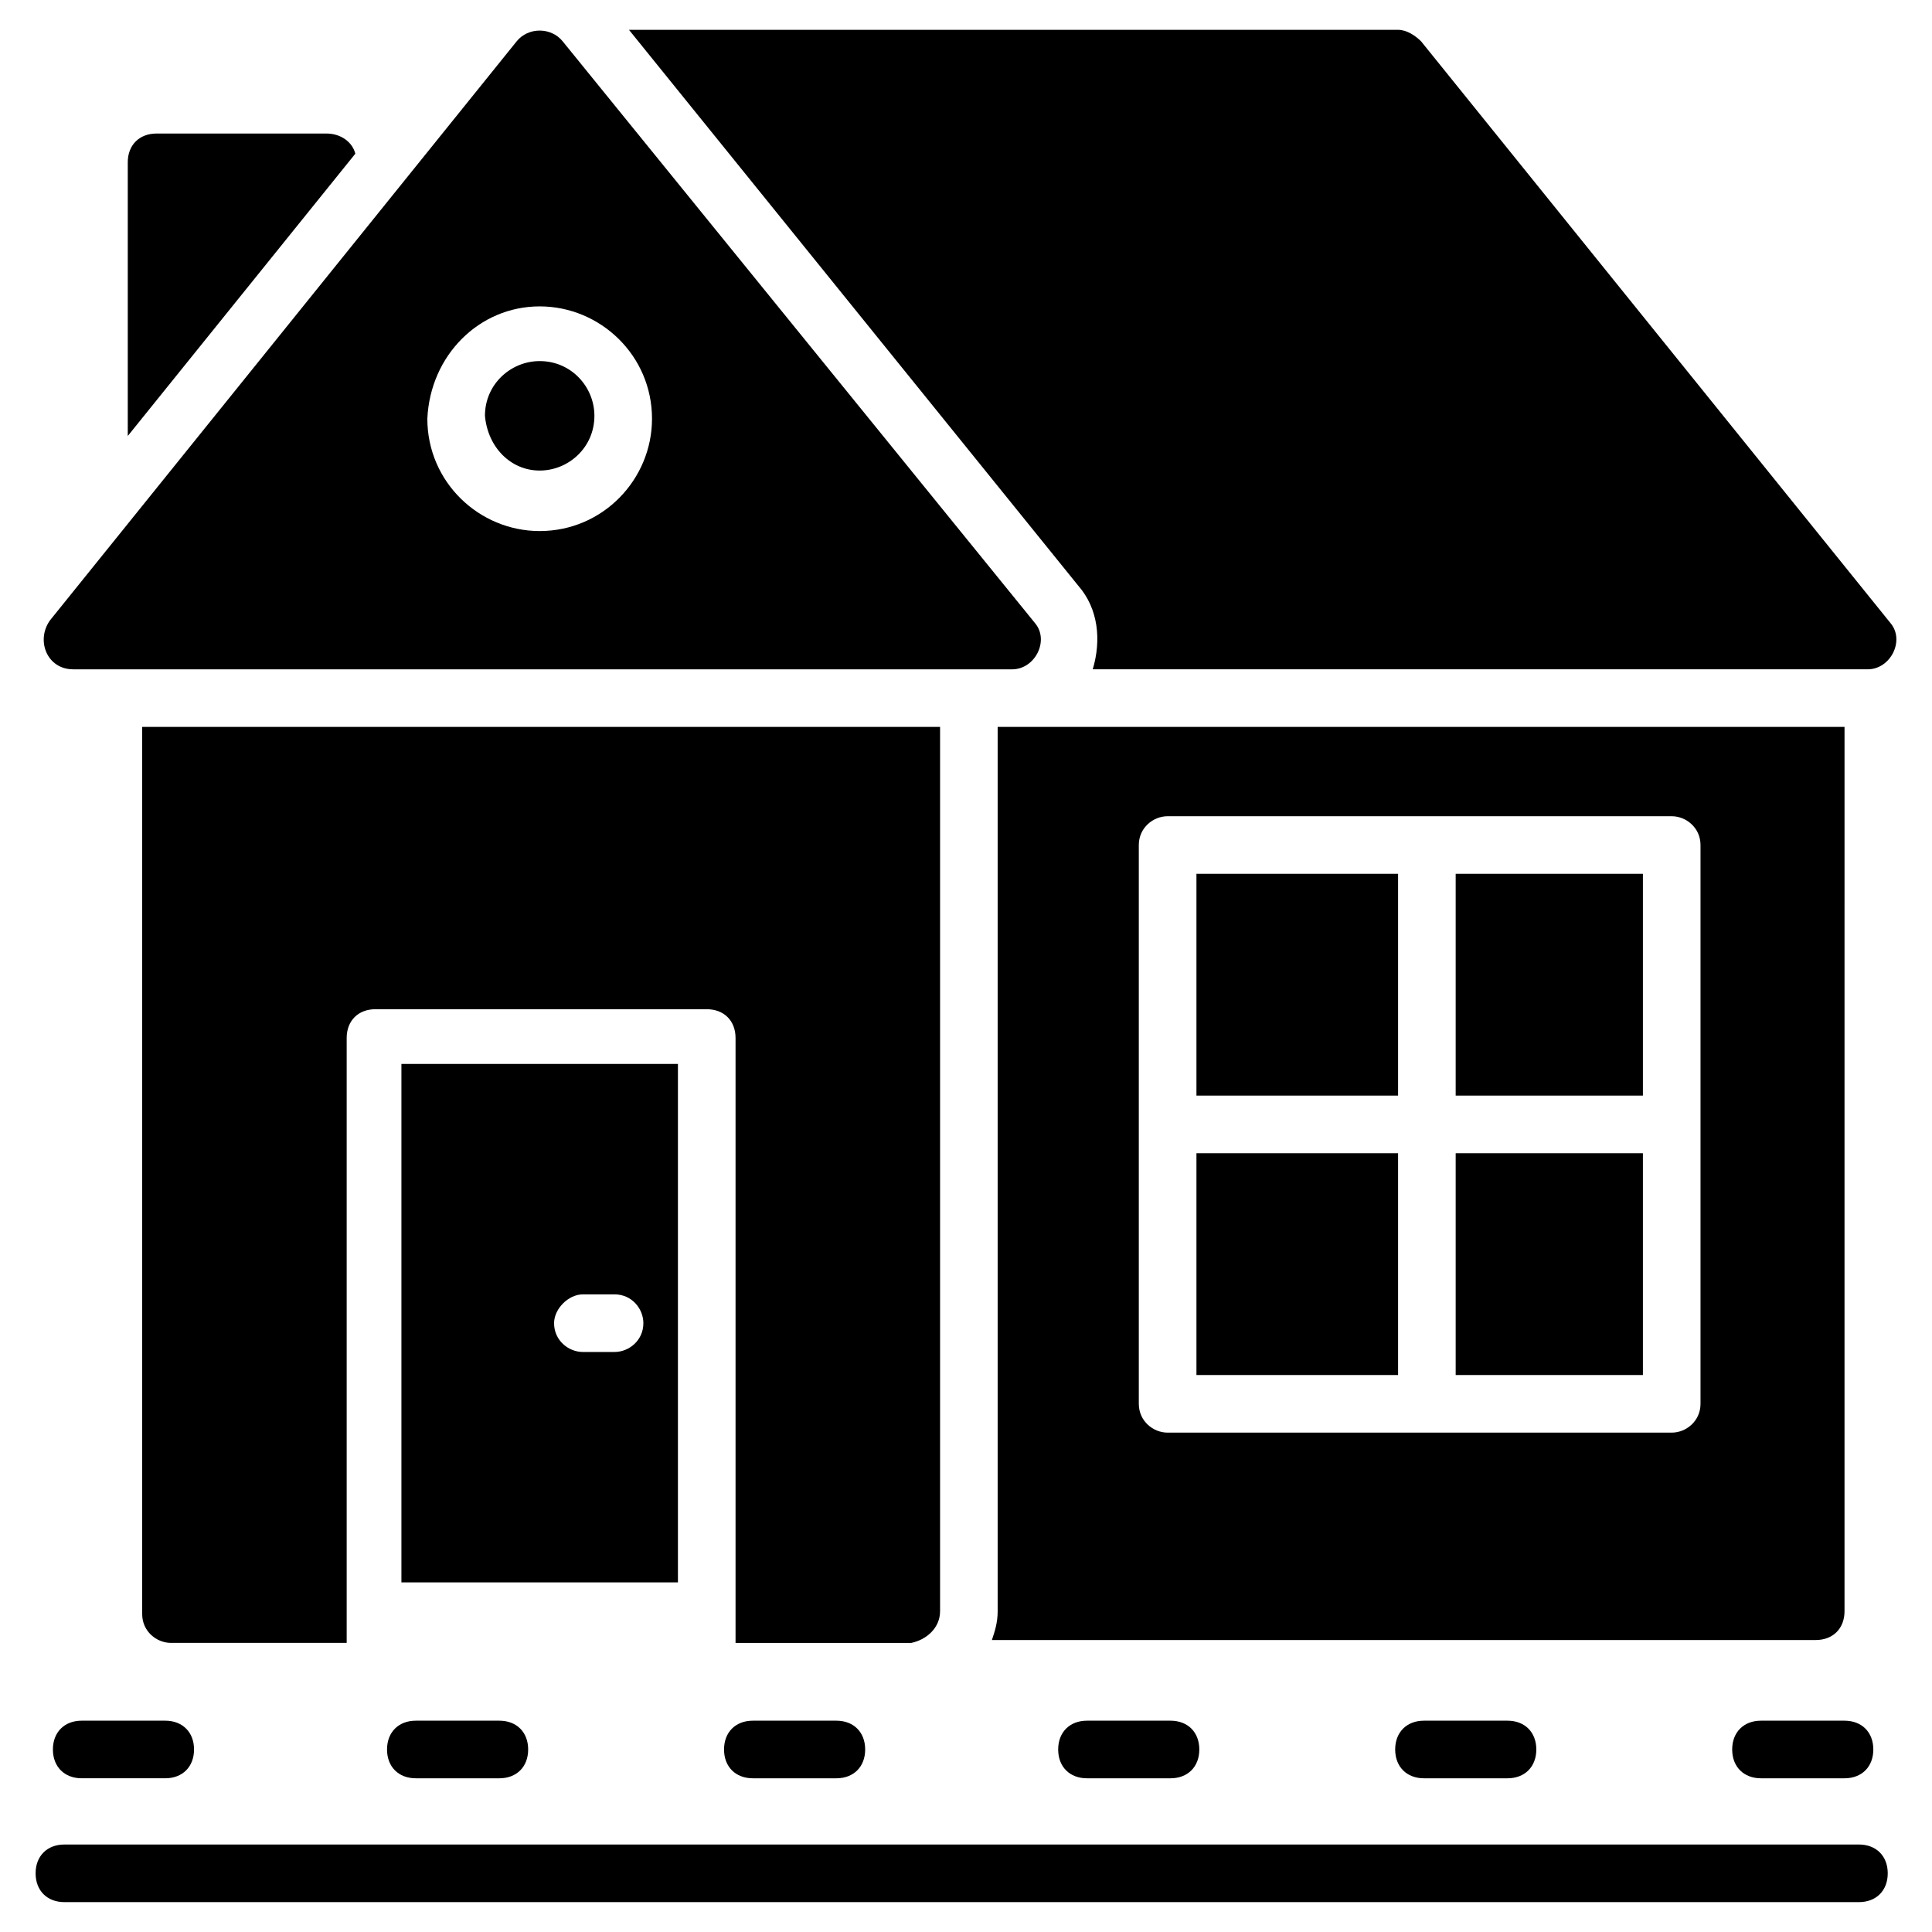 <?xml version="1.0" encoding="UTF-8"?>
<!-- Uploaded to: SVG Repo, www.svgrepo.com, Generator: SVG Repo Mixer Tools -->
<svg fill="#000000" width="800px" height="800px" version="1.1" viewBox="144 144 512 512" xmlns="http://www.w3.org/2000/svg">
 <g>
  <path d="m287.02 268.7c7.633 0 14.504-6.106 14.504-14.504 0-7.633-6.106-14.504-14.504-14.504-7.633 0-14.504 6.106-14.504 14.504 0.762 8.398 6.871 14.504 14.504 14.504z"/>
  <path d="m163.36 321.38h248.85c6.106 0 9.922-7.633 6.106-12.215l-125.19-154.2c-3.055-3.816-9.16-3.816-12.215 0l-123.66 153.43c-3.816 5.34-0.762 12.977 6.106 12.977zm123.66-96.184c16.031 0 29.77 12.977 29.77 29.77 0 16.031-12.977 29.77-29.77 29.77-16.031 0-29.77-12.977-29.77-29.77 0.762-16.793 13.738-29.77 29.77-29.77z"/>
  <path d="m429.77 299.24c5.344 6.106 6.106 14.504 3.816 22.137h205.34c6.106 0 9.922-7.633 6.106-12.215l-124.42-154.2c-1.527-1.527-3.816-3.055-6.106-3.055h-203.82z"/>
  <path d="m393.13 570.99v-234.35h-211.45v235.11c0 4.582 3.816 7.633 7.633 7.633h46.562v-160.3c0-4.582 3.055-7.633 7.633-7.633l87.789 0.004c4.582 0 7.633 3.055 7.633 7.633v160.3h46.562c3.82-0.766 7.637-3.816 7.637-8.398z"/>
  <path d="m323.66 425.95h-73.281v137.4h73.281zm-16.793 76.336h-8.398c-3.816 0-7.633-3.055-7.633-7.633 0-3.816 3.816-7.633 7.633-7.633h8.398c4.582 0 7.633 3.816 7.633 7.633 0 4.578-3.816 7.633-7.633 7.633z"/>
  <path d="m177.86 187.02v72.52l60.305-74.809c-0.762-3.055-3.816-5.344-7.633-5.344h-45.039c-4.578 0-7.633 3.055-7.633 7.633z"/>
  <path d="m461.07 375.57h53.434v58.777h-53.434z"/>
  <path d="m461.07 449.62h53.434v58.777h-53.434z"/>
  <path d="m529.77 449.62h49.617v58.777h-49.617z"/>
  <path d="m529.77 375.57h49.617v58.777h-49.617z"/>
  <path d="m408.39 570.99c0 3.055-0.762 5.344-1.527 7.633h218.32c4.582 0 7.633-3.055 7.633-7.633l0.004-234.35h-224.43zm37.406-203.05c0-4.582 3.816-7.633 7.633-7.633h133.59c3.816 0 7.633 3.055 7.633 7.633v148.09c0 4.582-3.816 7.633-7.633 7.633h-133.59c-3.816 0-7.633-3.055-7.633-7.633z"/>
  <path d="m644.27 640.45c0-4.582-3.055-7.633-7.633-7.633h-475.57c-4.582 0-7.633 3.055-7.633 7.633 0 4.582 3.055 7.633 7.633 7.633h475.57c4.578 0 7.633-3.055 7.633-7.633z"/>
  <path d="m158.02 607.63c0 4.582 3.055 7.633 7.633 7.633h22.137c4.582 0 7.633-3.055 7.633-7.633 0-4.582-3.055-7.633-7.633-7.633h-22.133c-4.582 0-7.637 3.055-7.637 7.633z"/>
  <path d="m254.2 600c-4.582 0-7.633 3.055-7.633 7.633 0 4.582 3.055 7.633 7.633 7.633h22.137c4.582 0 7.633-3.055 7.633-7.633 0-4.582-3.055-7.633-7.633-7.633z"/>
  <path d="m343.51 600c-4.582 0-7.633 3.055-7.633 7.633 0 4.582 3.055 7.633 7.633 7.633h22.137c4.582 0 7.633-3.055 7.633-7.633 0-4.582-3.055-7.633-7.633-7.633z"/>
  <path d="m432.06 600c-4.582 0-7.633 3.055-7.633 7.633 0 4.582 3.055 7.633 7.633 7.633h22.137c4.582 0 7.633-3.055 7.633-7.633 0-4.582-3.055-7.633-7.633-7.633z"/>
  <path d="m521.37 600c-4.582 0-7.633 3.055-7.633 7.633 0 4.582 3.055 7.633 7.633 7.633h22.137c4.582 0 7.633-3.055 7.633-7.633 0-4.582-3.055-7.633-7.633-7.633z"/>
  <path d="m610.68 600c-4.582 0-7.633 3.055-7.633 7.633 0 4.582 3.055 7.633 7.633 7.633h22.137c4.582 0 7.633-3.055 7.633-7.633 0-4.582-3.055-7.633-7.633-7.633z"/>
 </g>
</svg>
